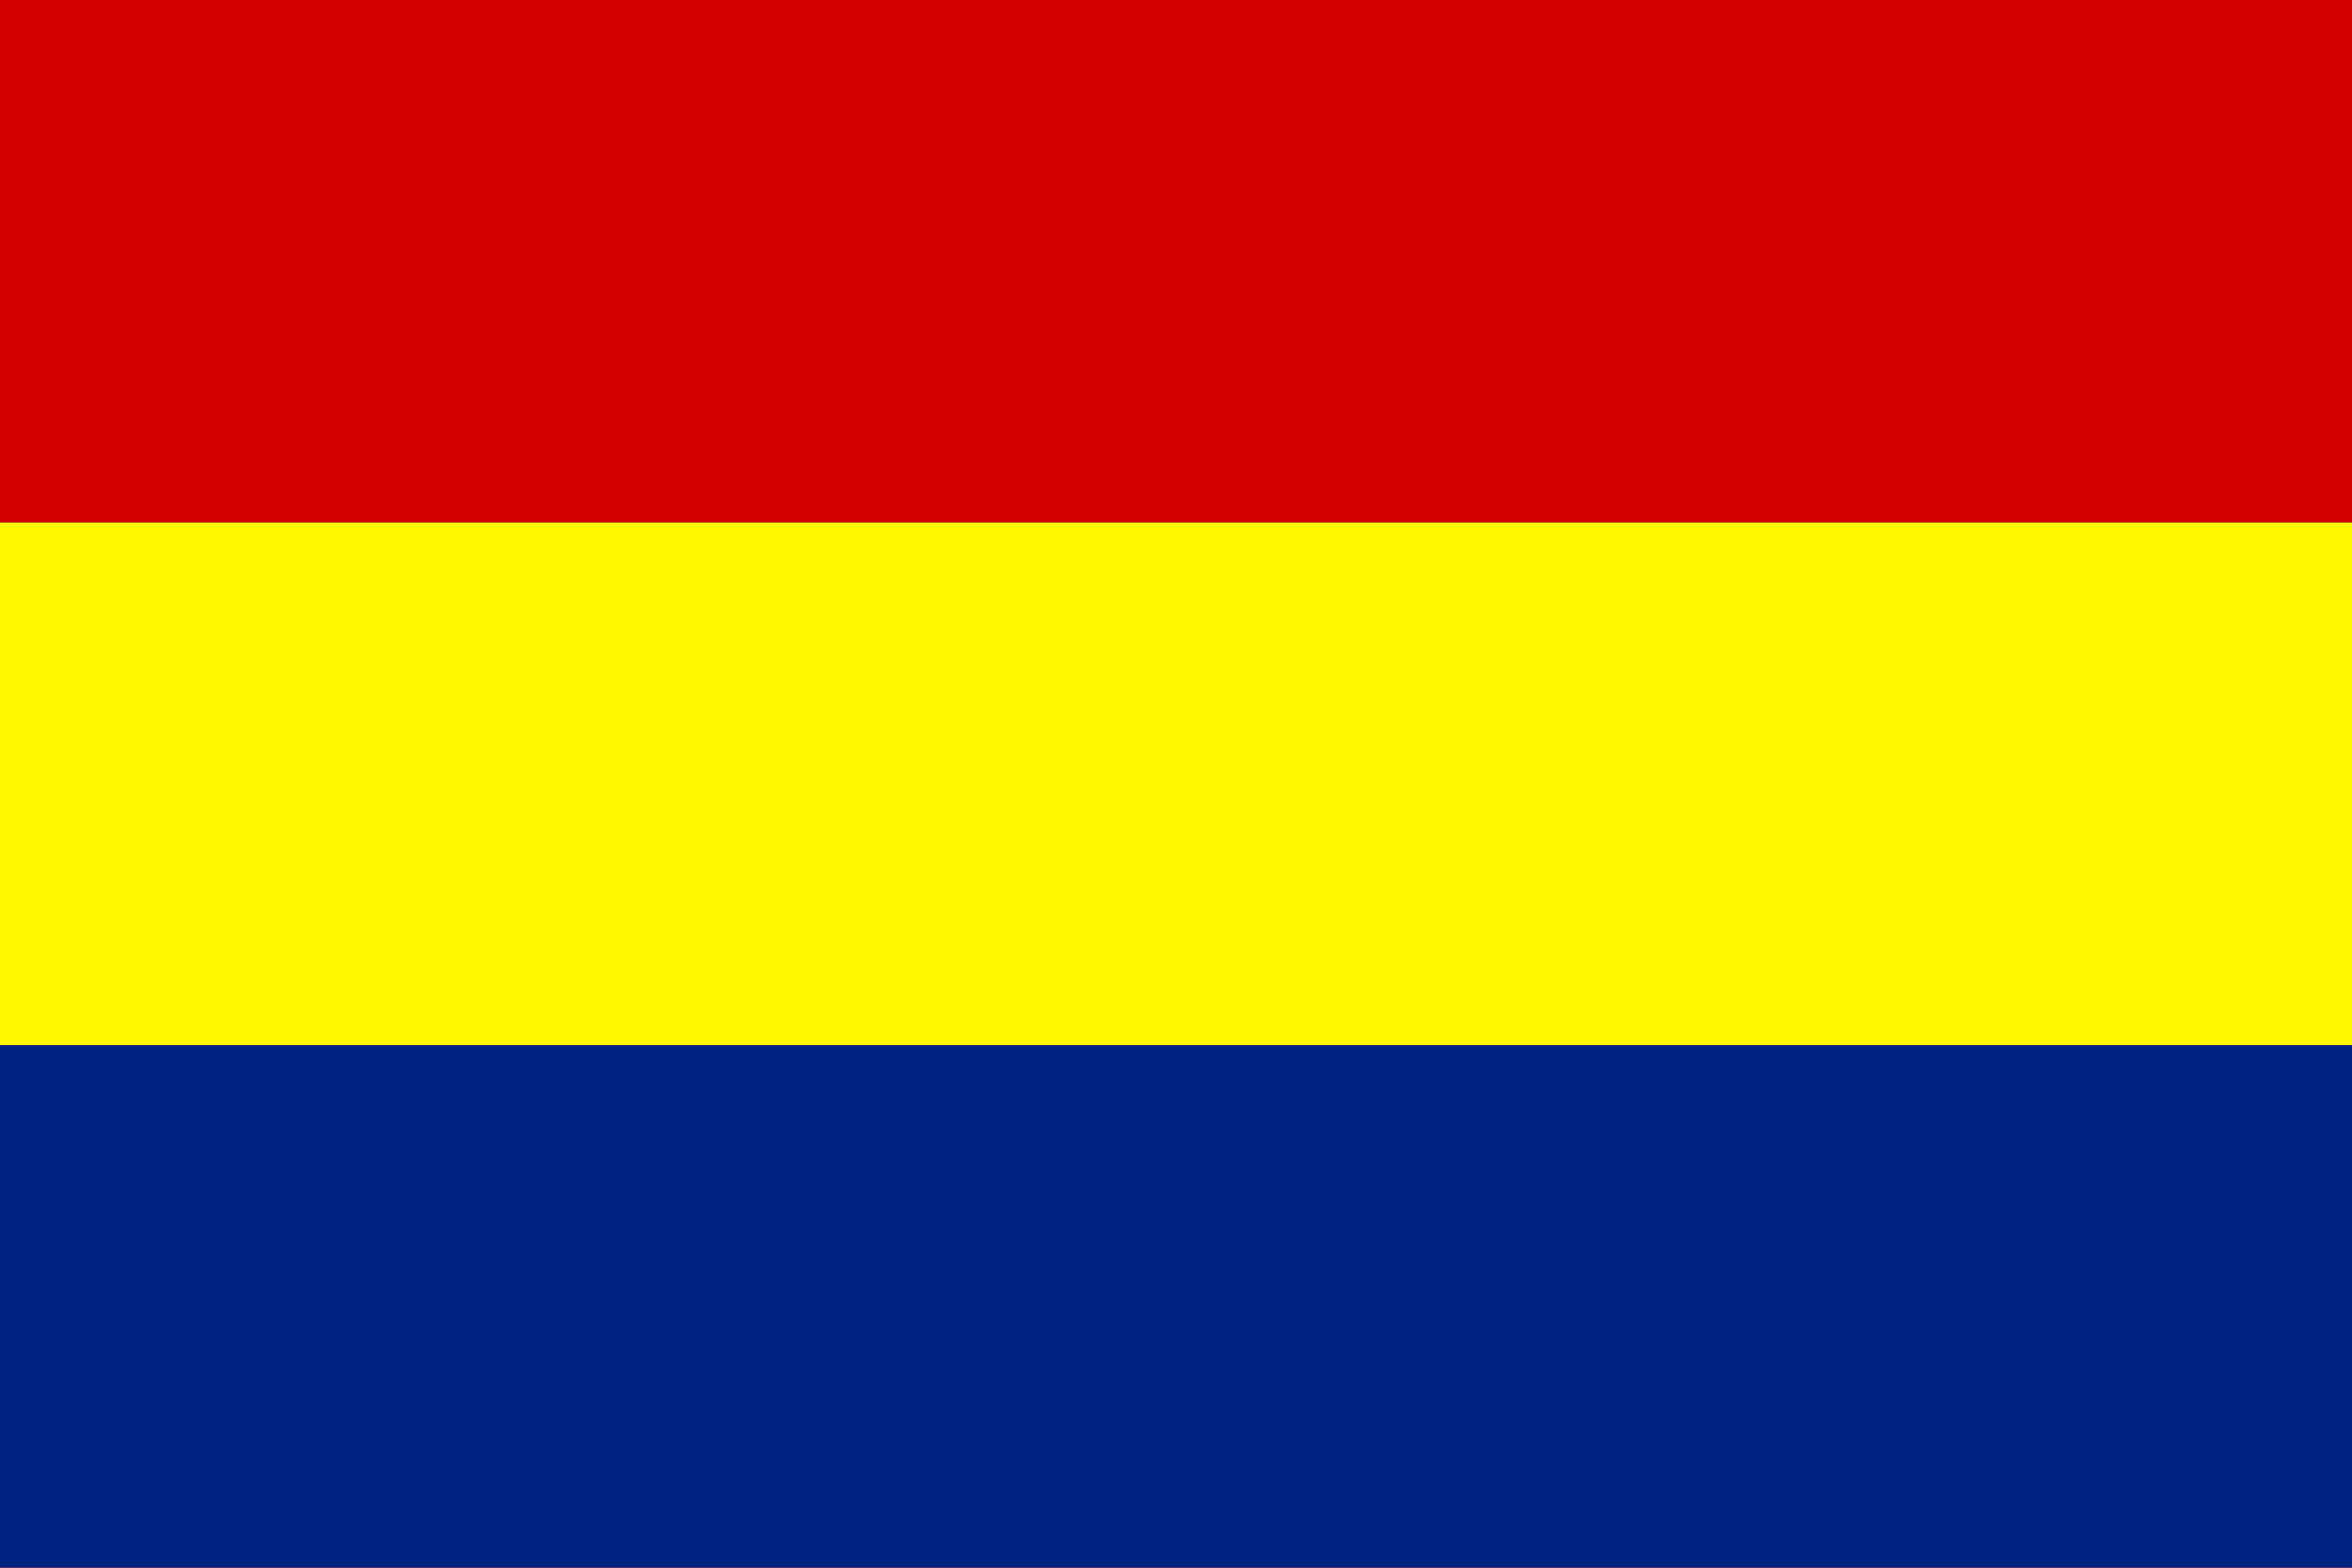 <svg xmlns="http://www.w3.org/2000/svg" width="450" height="300">
<rect width="450" height="300" fill="#D40000"/>
<rect width="450" height="200" y="100" fill="#002280"/>
<rect width="450" height="100" y="100" fill="#FFF800"/>
</svg>